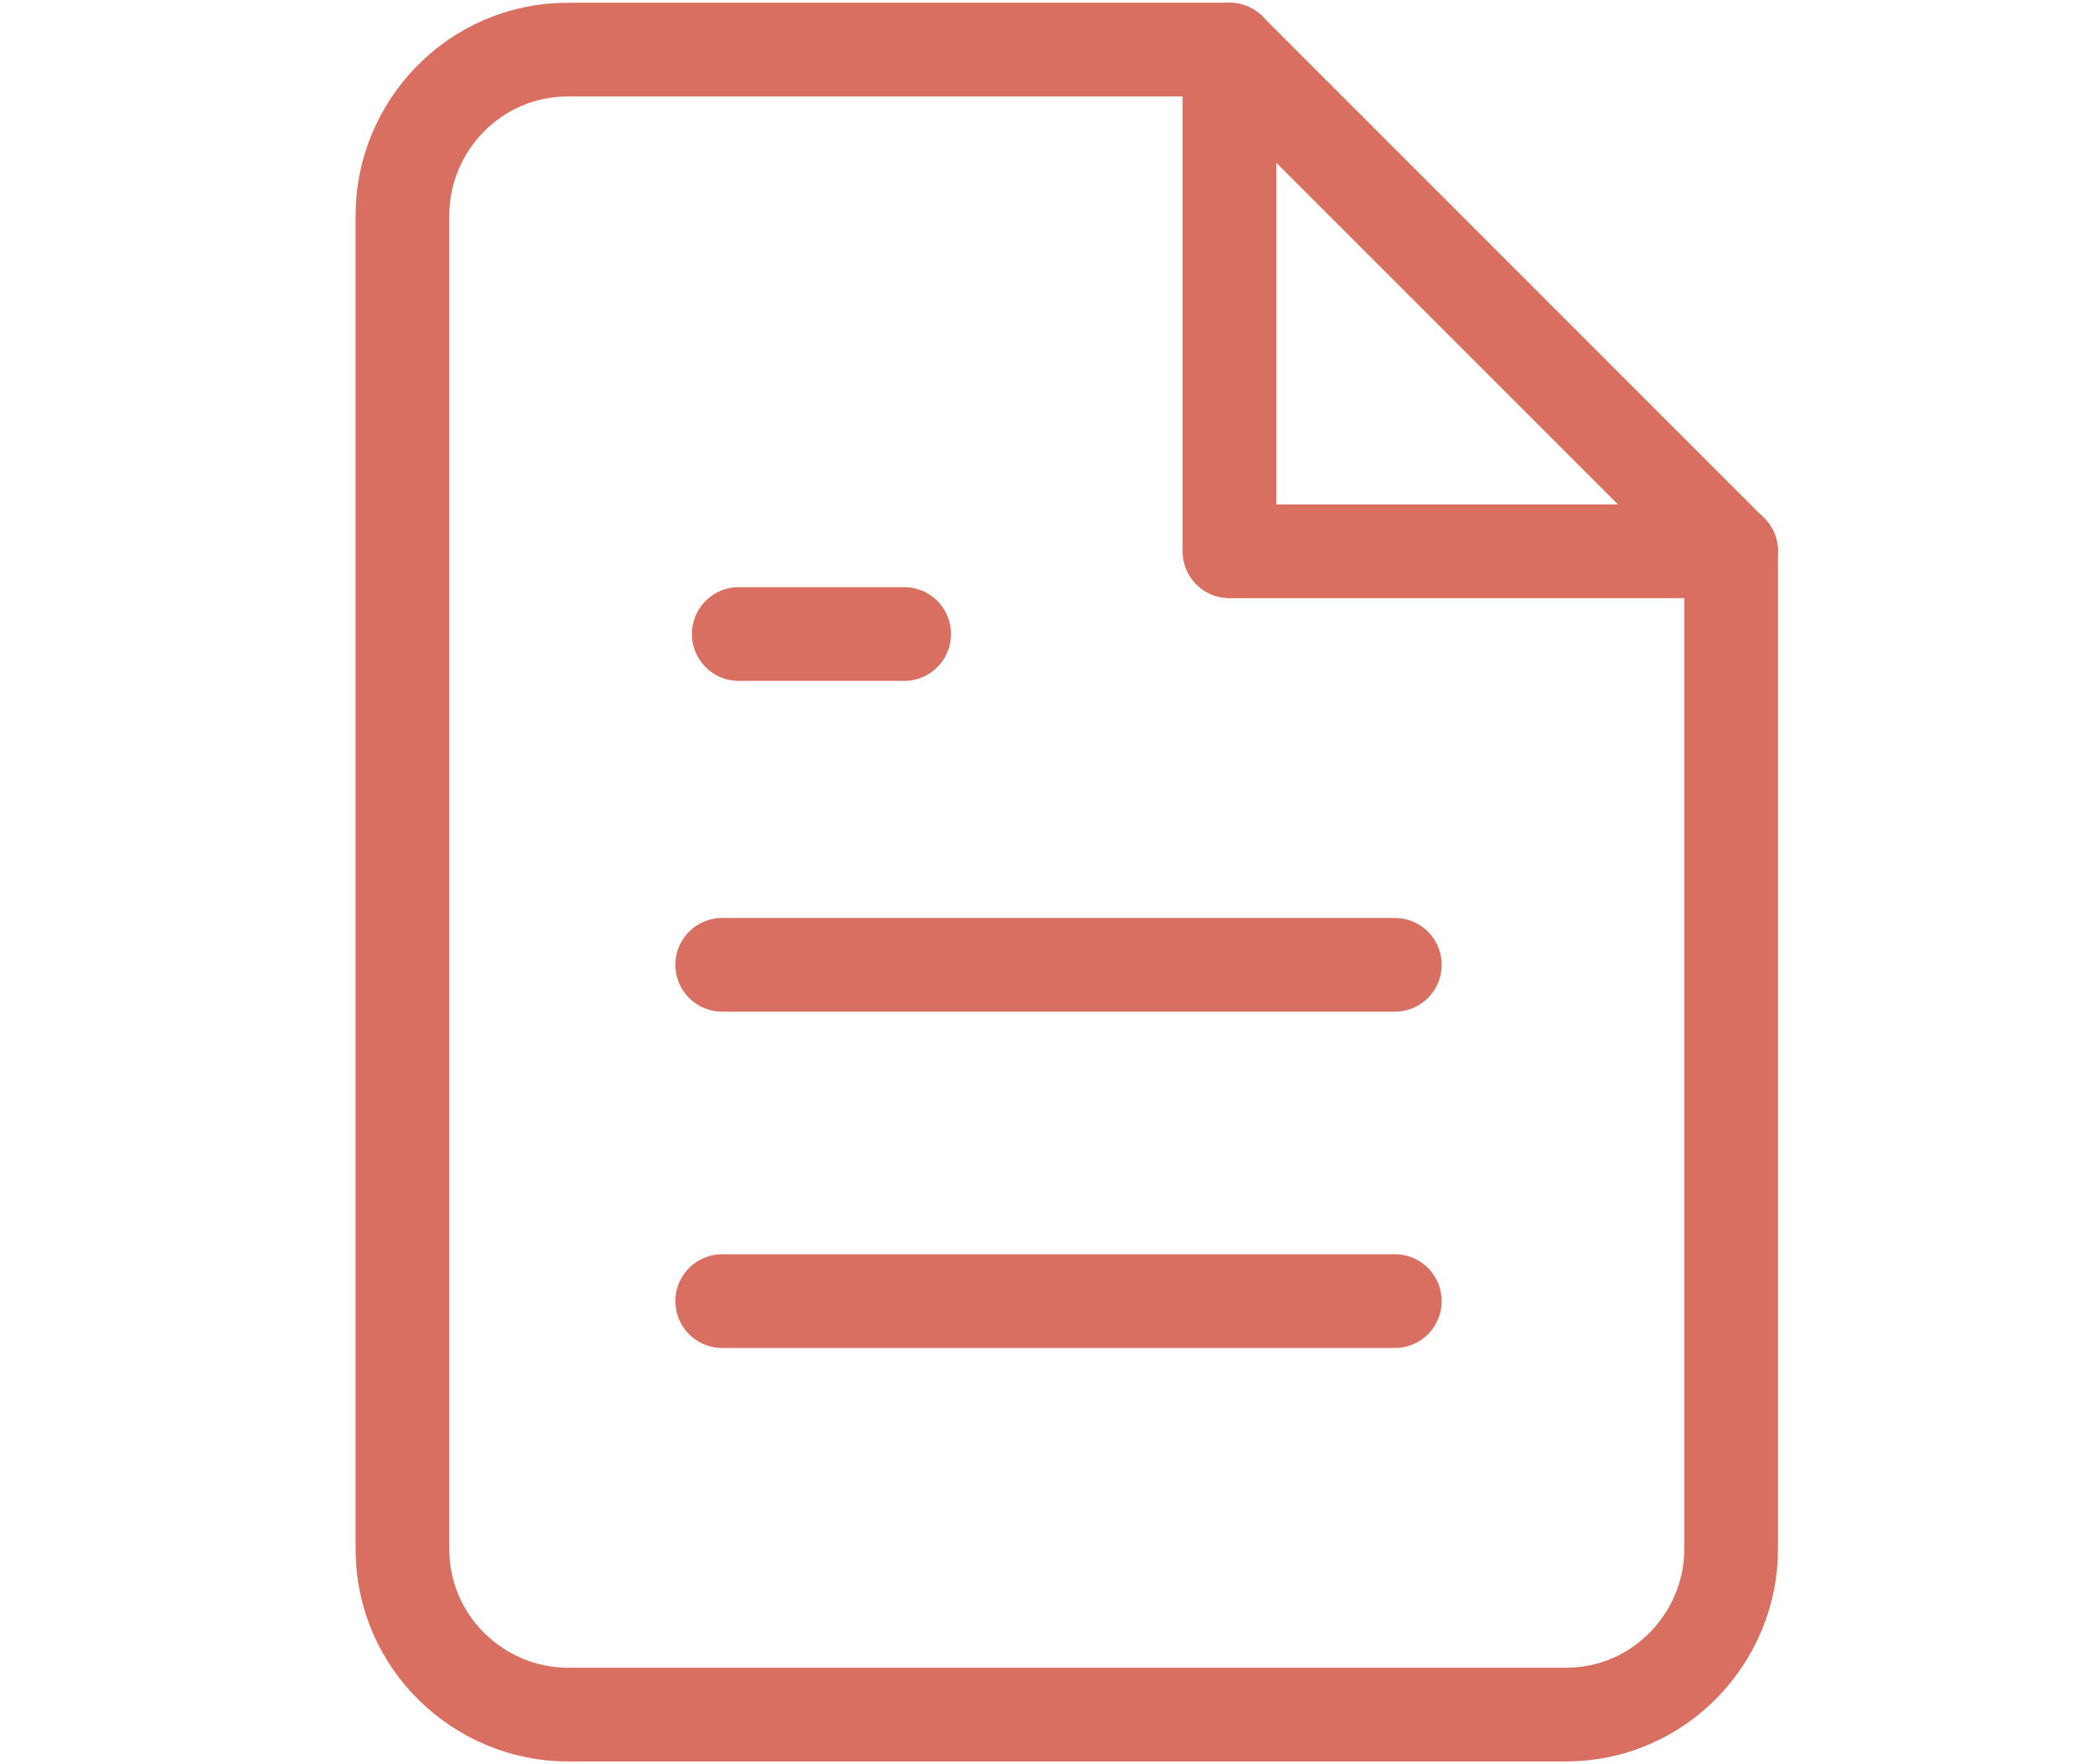 <?xml version="1.0" encoding="UTF-8"?>
<svg id="_レイヤー_1" data-name="レイヤー_1" xmlns="http://www.w3.org/2000/svg" version="1.1" viewBox="0 0 38 32">
  <!-- Generator: Adobe Illustrator 29.0.0, SVG Export Plug-In . SVG Version: 2.1.0 Build 186)  -->
  <defs>
    <style>
      .st0 {
        fill: none;
        stroke: #d86f61;
        stroke-linecap: round;
        stroke-linejoin: round;
        stroke-width: 1.7px;
      }
    </style>
  </defs>
  <g id="Icon_feather-file-text">
    <path id="_パス_10176" class="st0" d="M22.3.9h-12c-1.7,0-3,1.4-3,3v24.2c0,1.7,1.4,3,3,3h18.1c1.7,0,3-1.4,3-3V10L22.3.9Z"/>
    <path id="_パス_10177" class="st0" d="M22.3.9v9.1h9.1"/>
    <path id="_パス_10178" class="st0" d="M25.3,17.5h-12.2"/>
    <path id="_パス_10179" class="st0" d="M25.3,23.6h-12.2"/>
    <path id="_パス_10180" class="st0" d="M16.4,11.5h-3"/>
  </g>
</svg>